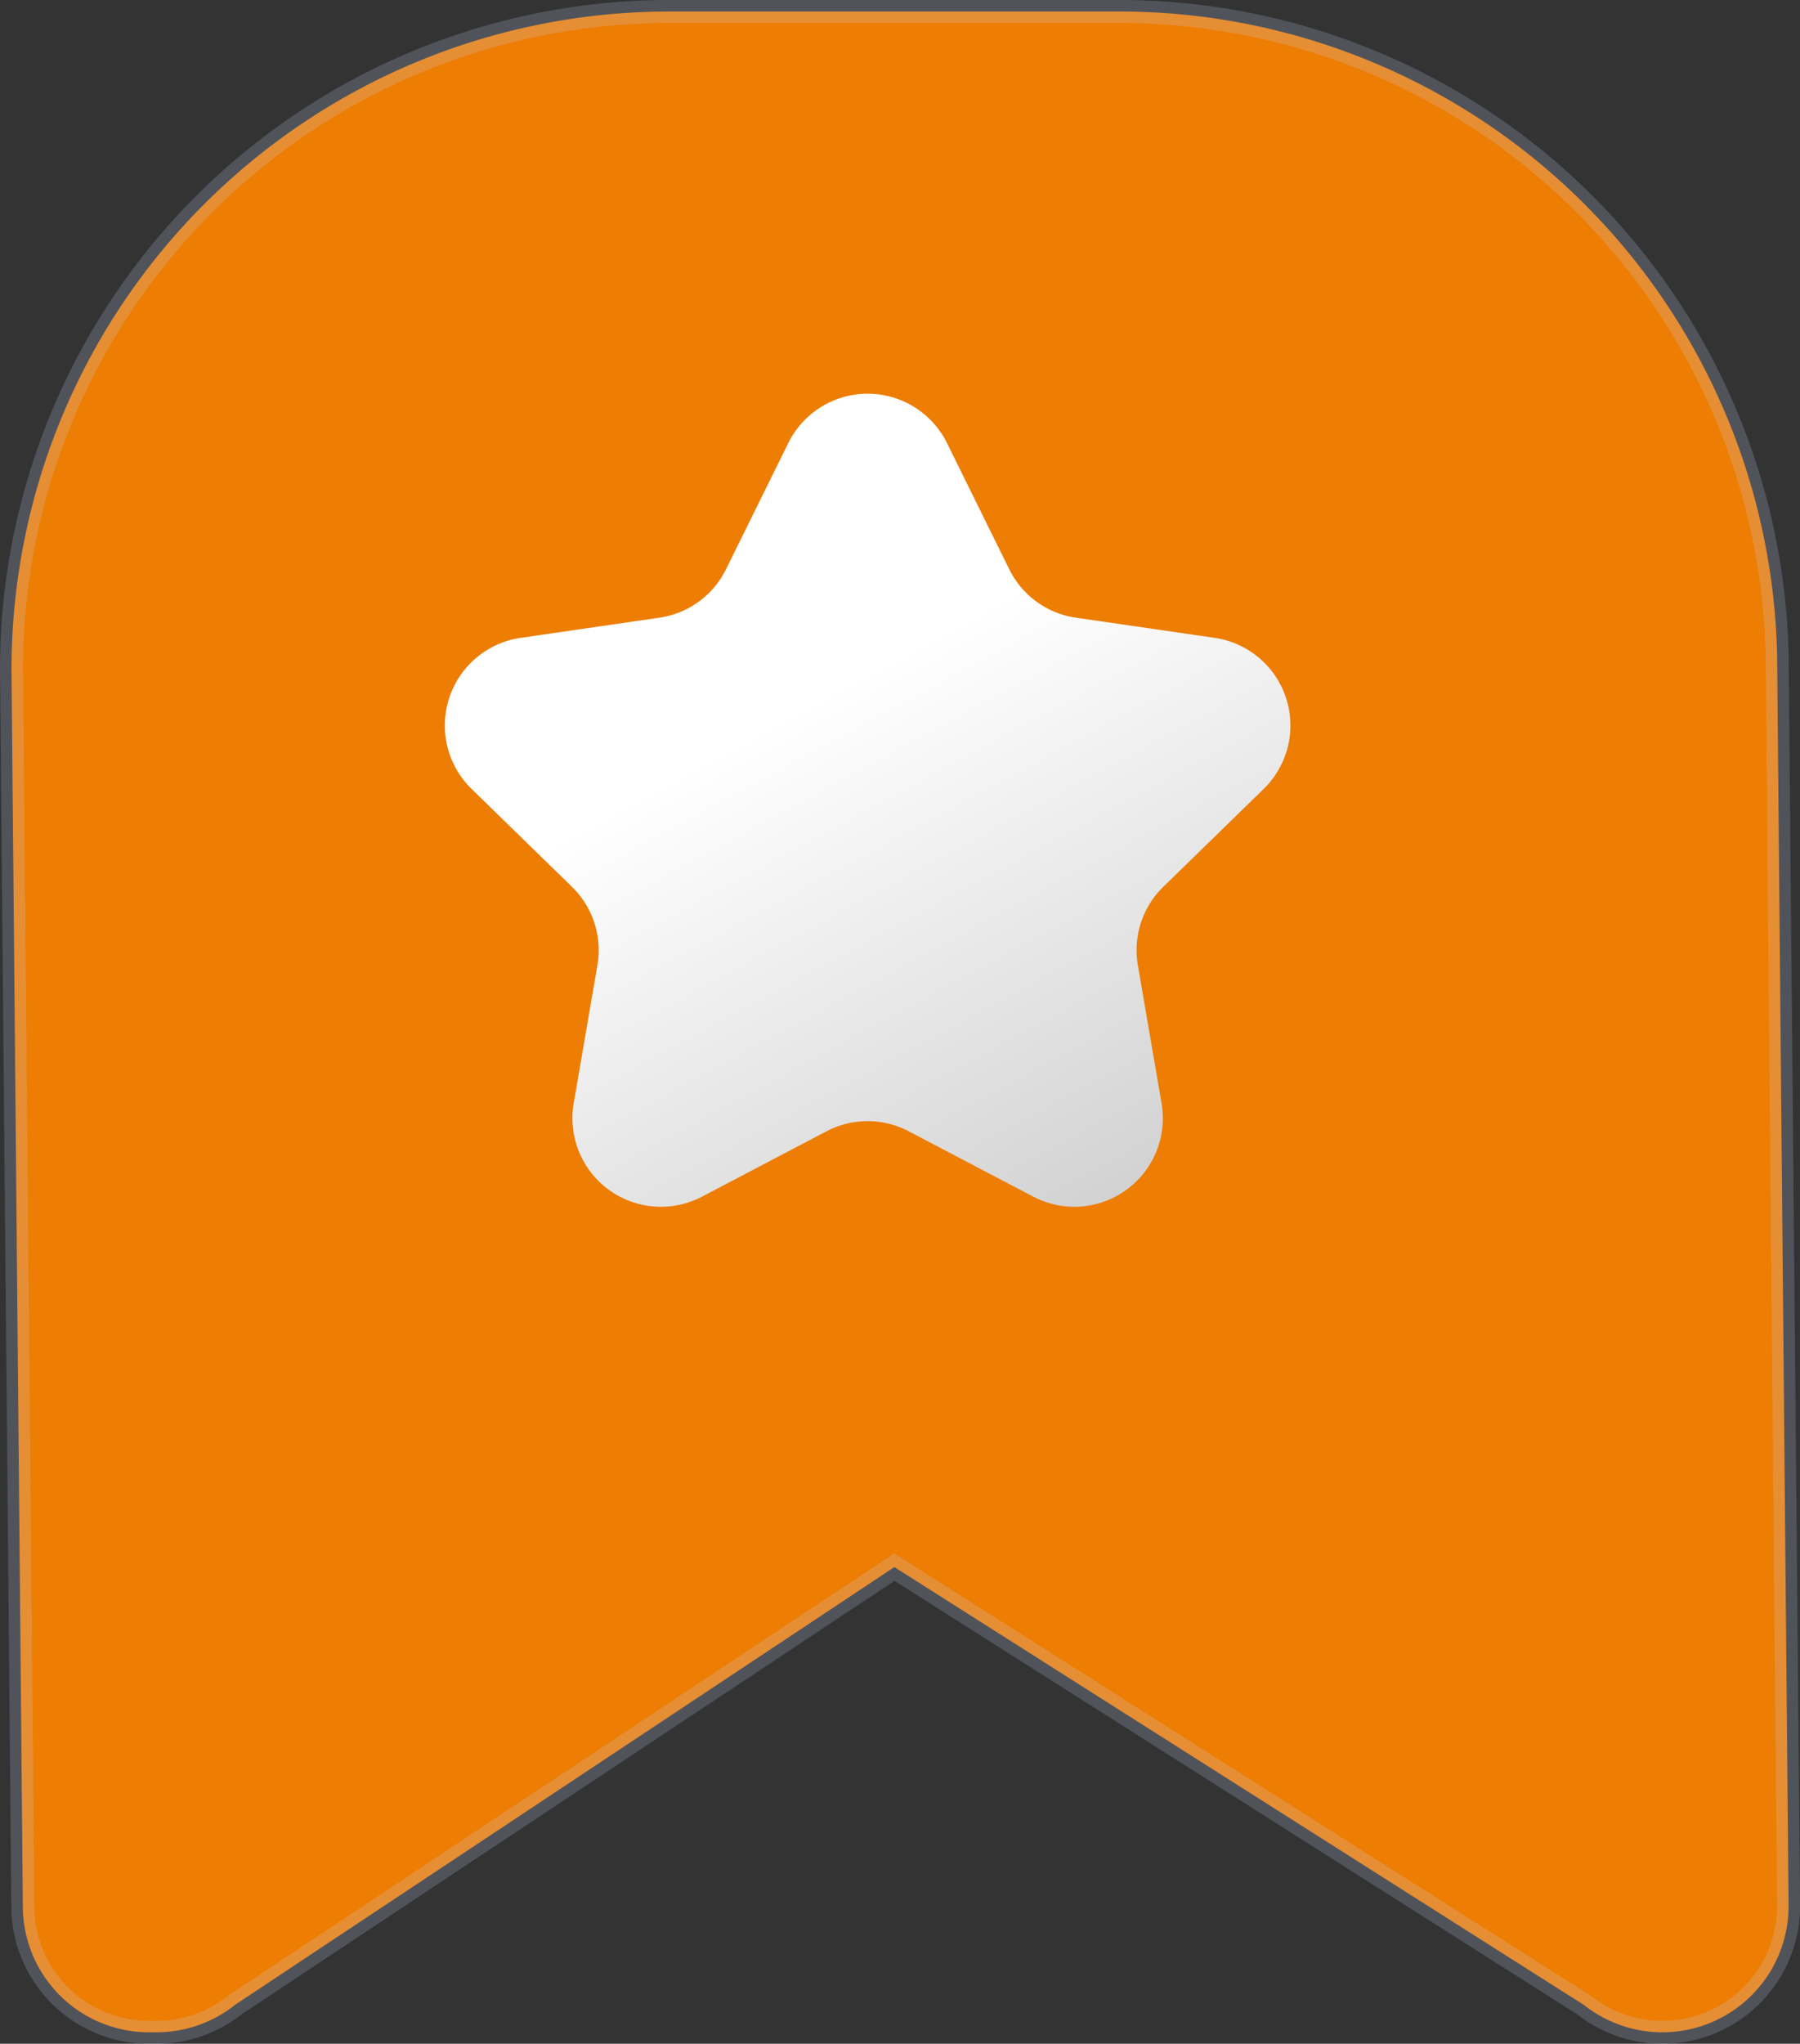 <svg xmlns="http://www.w3.org/2000/svg" xmlns:xlink="http://www.w3.org/1999/xlink" width="39.093" height="44.373" viewBox="0 0 39.093 44.373">
  <rect x="0" y="0" width="39.093" height="44.373" fill="#333333" stroke="none"/>
  <defs>
    <linearGradient id="linear-gradient" x1="0.5" y1="0.344" x2="0.845" y2="0.958" gradientUnits="objectBoundingBox">
      <stop offset="0" stop-color="#fff"/>
      <stop offset="1" stop-color="#d2d2d2"/>
    </linearGradient>
  </defs>
  <g id="Group_9119" data-name="Group 9119" transform="translate(-310.25 -698.258)">
    <path id="Path_2491" data-name="Path 2491" d="M1003.213,1213.317l.246,26.849a2.739,2.739,0,0,0,2.74,2.74h.164a2.736,2.736,0,0,0,1.711-.6l14.313-9.5,14.981,9.51a2.74,2.74,0,0,0,1.7.59h0a2.74,2.74,0,0,0,2.74-2.74l-.246-26.849a14.285,14.285,0,0,0-14.285-14.285H1017.5A14.284,14.284,0,0,0,1003.213,1213.317Z" transform="translate(-692.713 -500.524)" fill="#ed7d03" stroke="rgba(204,214,246,0.2)" stroke-width="0.5"/>
    <path id="Path_2490" data-name="Path 2490" d="M823.7,1225.13l1.348,2.731a1.919,1.919,0,0,0,1.447,1.05l3.014.438a1.923,1.923,0,0,1,1.065,3.279l-2.181,2.126a1.922,1.922,0,0,0-.553,1.7l.515,3a1.922,1.922,0,0,1-2.789,2.026l-2.7-1.417a1.921,1.921,0,0,0-1.789,0l-2.7,1.417a1.922,1.922,0,0,1-2.789-2.026l.515-3a1.92,1.92,0,0,0-.553-1.7l-2.181-2.126a1.923,1.923,0,0,1,1.065-3.279l3.014-.438a1.918,1.918,0,0,0,1.447-1.05l1.348-2.731A1.922,1.922,0,0,1,823.7,1225.13Z" transform="translate(-492.878 -517.242)" fill="url(#linear-gradient)"/>
  </g>
</svg>
